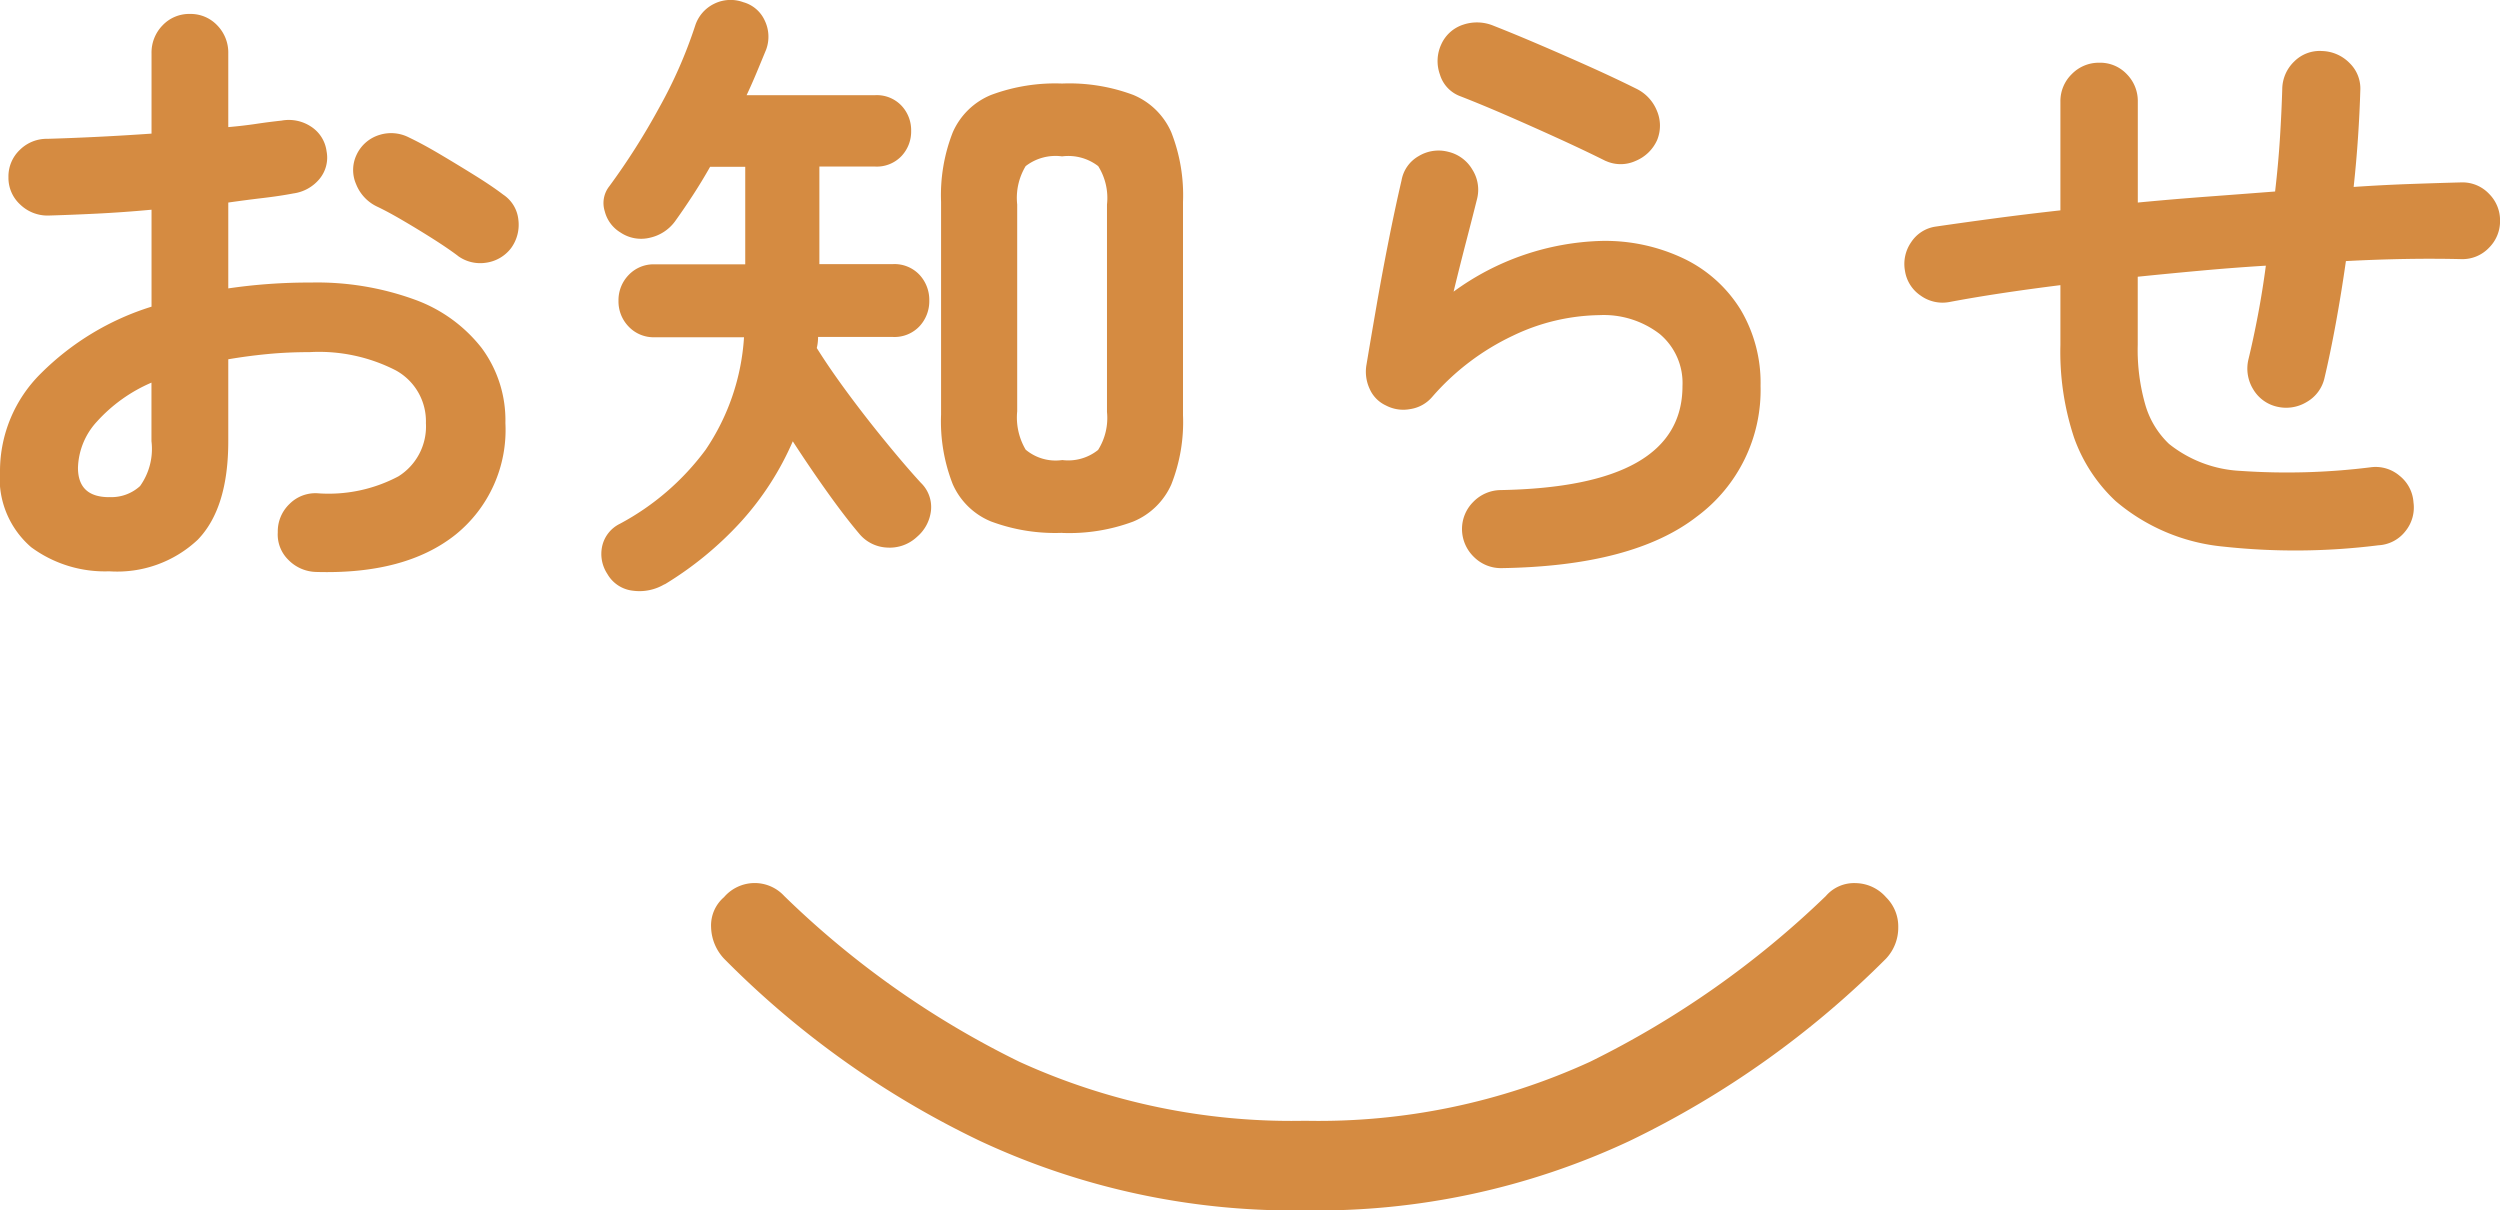 <svg xmlns="http://www.w3.org/2000/svg" width="138.385" height="67.003" viewBox="0 0 138.385 67.003">
  <g id="グループ_55773" data-name="グループ 55773" transform="translate(-746.924 -911.301)">
    <path id="パス_132340" data-name="パス 132340" d="M-50.58,1.512A2.216,2.216,0,0,1-52.11.846,1.964,1.964,0,0,1-52.7-.684a2.1,2.1,0,0,1,.648-1.566,2.019,2.019,0,0,1,1.548-.594,8.233,8.233,0,0,0,4.482-.936A3.259,3.259,0,0,0-44.5-6.732,3.213,3.213,0,0,0-46.17-9.648a9.311,9.311,0,0,0-4.77-1.008q-1.224,0-2.34.108t-2.16.288v4.536q0,3.708-1.692,5.454a6.508,6.508,0,0,1-4.9,1.746A6.866,6.866,0,0,1-66.348.144,5.026,5.026,0,0,1-68.076-4.1a7.6,7.6,0,0,1,2.25-5.364,14.938,14.938,0,0,1,6.138-3.708V-18.54q-1.548.144-3.006.216t-2.718.108a2.176,2.176,0,0,1-1.548-.612,2,2,0,0,1-.648-1.512,2.024,2.024,0,0,1,.63-1.512,2.114,2.114,0,0,1,1.53-.612q1.26-.036,2.736-.108t3.024-.18V-27.18a2.159,2.159,0,0,1,.612-1.566,2.024,2.024,0,0,1,1.512-.63,2.024,2.024,0,0,1,1.512.63,2.159,2.159,0,0,1,.612,1.566v4.068q.828-.072,1.548-.18t1.4-.18a2.227,2.227,0,0,1,1.62.324A1.913,1.913,0,0,1-50-21.78a1.85,1.85,0,0,1-.4,1.548,2.271,2.271,0,0,1-1.44.792q-.756.144-1.674.252t-1.926.252v4.752a30.827,30.827,0,0,1,4.572-.324,15.806,15.806,0,0,1,5.724.936,8.26,8.26,0,0,1,3.726,2.682A6.718,6.718,0,0,1-40.1-6.732,7.446,7.446,0,0,1-42.876-.54Q-45.648,1.656-50.58,1.512Zm7.848-17.5q-.576-.432-1.4-.954t-1.656-1.008q-.828-.486-1.44-.774a2.31,2.31,0,0,1-1.134-1.224,1.956,1.956,0,0,1,.018-1.62A2.053,2.053,0,0,1-47.07-22.68a2.16,2.16,0,0,1,1.638.144q.756.36,1.728.936t1.926,1.17q.954.594,1.566,1.062A1.89,1.89,0,0,1-39.384-18a2.2,2.2,0,0,1-.4,1.584,2.1,2.1,0,0,1-1.386.81A2.1,2.1,0,0,1-42.732-15.984Zm-19.3,13.356a2.35,2.35,0,0,0,1.71-.612,3.538,3.538,0,0,0,.63-2.484v-3.24a8.676,8.676,0,0,0-3.006,2.142,3.931,3.931,0,0,0-1.062,2.574Q-63.756-2.628-62.028-2.628Zm52.74,1.98a10.156,10.156,0,0,1-3.924-.63,3.943,3.943,0,0,1-2.124-2.07A9.522,9.522,0,0,1-15.984-7.2V-18.972a9.522,9.522,0,0,1,.648-3.852,3.943,3.943,0,0,1,2.124-2.07,10.156,10.156,0,0,1,3.924-.63,10.131,10.131,0,0,1,3.942.63,3.95,3.95,0,0,1,2.106,2.07,9.522,9.522,0,0,1,.648,3.852V-7.164A9.389,9.389,0,0,1-3.24-3.33,3.959,3.959,0,0,1-5.346-1.278,10.131,10.131,0,0,1-9.288-.648Zm-22,2.844a2.7,2.7,0,0,1-1.728.36,1.862,1.862,0,0,1-1.44-.936A2.005,2.005,0,0,1-34.74.072a1.824,1.824,0,0,1,.972-1.224,14.246,14.246,0,0,0,4.752-4.1,12.484,12.484,0,0,0,2.124-6.228h-4.932a1.908,1.908,0,0,1-1.458-.594A2,2,0,0,1-33.84-13.5a2,2,0,0,1,.558-1.422,1.908,1.908,0,0,1,1.458-.594h5v-5.4h-1.944q-.468.828-.972,1.6t-.972,1.422a2.35,2.35,0,0,1-1.368.9,2.047,2.047,0,0,1-1.656-.288,1.92,1.92,0,0,1-.864-1.17,1.5,1.5,0,0,1,.252-1.386,37.991,37.991,0,0,0,2.754-4.338,25.611,25.611,0,0,0,2-4.554,2.043,2.043,0,0,1,1.044-1.206,2.045,2.045,0,0,1,1.62-.09A1.845,1.845,0,0,1-25.74-29a2.06,2.06,0,0,1,.072,1.6q-.252.612-.522,1.26t-.558,1.26h7.128a1.88,1.88,0,0,1,1.44.576,1.977,1.977,0,0,1,.54,1.4,1.977,1.977,0,0,1-.54,1.4,1.88,1.88,0,0,1-1.44.576h-3.1v5.4h4.068a1.9,1.9,0,0,1,1.476.594,2.041,2.041,0,0,1,.54,1.422,2.041,2.041,0,0,1-.54,1.422,1.9,1.9,0,0,1-1.476.594h-4.14a2.777,2.777,0,0,1-.018.306,2.316,2.316,0,0,1-.054.306q.72,1.152,1.746,2.538t2.106,2.7Q-17.928-4.32-17.1-3.42a1.863,1.863,0,0,1,.558,1.53,2.226,2.226,0,0,1-.774,1.458,2.2,2.2,0,0,1-1.656.594A2.115,2.115,0,0,1-20.52-.612q-.792-.936-1.764-2.3t-1.908-2.808a16.177,16.177,0,0,1-2.88,4.464A19.175,19.175,0,0,1-31.284,2.2Zm22-6.876a2.647,2.647,0,0,0,2-.558A3.318,3.318,0,0,0-6.8-7.344V-18.828a3.309,3.309,0,0,0-.486-2.124,2.707,2.707,0,0,0-2-.54,2.7,2.7,0,0,0-2.016.54,3.408,3.408,0,0,0-.468,2.124V-7.38A3.5,3.5,0,0,0-11.3-5.256,2.586,2.586,0,0,0-9.288-4.68ZM15.048,1.3a2.114,2.114,0,0,1-1.53-.612,2.151,2.151,0,0,1-.666-1.512,2.114,2.114,0,0,1,.612-1.53,2.151,2.151,0,0,1,1.512-.666q10.08-.18,10.08-5.76a3.537,3.537,0,0,0-1.26-2.88,5.08,5.08,0,0,0-3.348-1.044,11.391,11.391,0,0,0-4.77,1.134,13.605,13.605,0,0,0-4.482,3.4,1.986,1.986,0,0,1-1.206.666,2.065,2.065,0,0,1-1.35-.2,1.814,1.814,0,0,1-.9-.918,2.251,2.251,0,0,1-.18-1.314q.252-1.512.558-3.276t.666-3.582q.36-1.818.72-3.366a1.927,1.927,0,0,1,.954-1.35,2.121,2.121,0,0,1,1.638-.234,2.1,2.1,0,0,1,1.332.99,2.077,2.077,0,0,1,.252,1.638q-.252,1.008-.594,2.322t-.7,2.79a14.527,14.527,0,0,1,8.172-2.808A10.11,10.11,0,0,1,25.2-15.8,7.5,7.5,0,0,1,28.278-13a7.927,7.927,0,0,1,1.1,4.212,8.708,8.708,0,0,1-3.528,7.236Q22.32,1.188,15.048,1.3Zm5.76-22.536q-1.152-.576-2.61-1.242t-2.916-1.3q-1.458-.63-2.574-1.062a1.842,1.842,0,0,1-1.08-1.188,2.193,2.193,0,0,1,.072-1.656,2.008,2.008,0,0,1,1.224-1.1,2.386,2.386,0,0,1,1.656.054q1.188.468,2.574,1.062t2.79,1.224q1.4.63,2.556,1.206a2.317,2.317,0,0,1,1.134,1.206,2.1,2.1,0,0,1,.018,1.638,2.232,2.232,0,0,1-1.188,1.152A1.994,1.994,0,0,1,20.808-21.24ZM63.576.036A36.883,36.883,0,0,1,54.99.108a10.767,10.767,0,0,1-5.958-2.52,8.871,8.871,0,0,1-2.3-3.51,15.075,15.075,0,0,1-.756-5.13v-3.312q-1.728.216-3.276.45t-2.88.486a2.071,2.071,0,0,1-1.584-.36,2.012,2.012,0,0,1-.864-1.368,2.113,2.113,0,0,1,.342-1.584,1.951,1.951,0,0,1,1.35-.864q1.476-.216,3.222-.45t3.69-.45v-6.012a2.083,2.083,0,0,1,.63-1.53,2.083,2.083,0,0,1,1.53-.63,2.024,2.024,0,0,1,1.512.63,2.114,2.114,0,0,1,.612,1.53v5.58q1.872-.18,3.8-.324t3.8-.288q.18-1.548.27-2.988t.126-2.7a2.151,2.151,0,0,1,.666-1.512,1.992,1.992,0,0,1,1.53-.576,2.216,2.216,0,0,1,1.53.666,1.964,1.964,0,0,1,.594,1.53q-.036,1.224-.126,2.574T62.208-19.8q1.584-.108,3.1-.162t2.88-.09a2.024,2.024,0,0,1,1.512.63,2.072,2.072,0,0,1,.612,1.494,2.072,2.072,0,0,1-.612,1.494,2.024,2.024,0,0,1-1.512.63q-2.988-.072-6.408.108-.252,1.764-.558,3.438t-.63,3.042A2.048,2.048,0,0,1,59.616-7.9a2.19,2.19,0,0,1-1.62.27,2.061,2.061,0,0,1-1.35-.972,2.19,2.19,0,0,1-.27-1.62q.288-1.188.54-2.52t.432-2.7q-1.764.108-3.546.27t-3.546.342v3.78A11.014,11.014,0,0,0,50.688-7.7a4.833,4.833,0,0,0,1.3,2.124,6.869,6.869,0,0,0,3.96,1.494,37.347,37.347,0,0,0,7.2-.2,2.045,2.045,0,0,1,1.6.468A2.049,2.049,0,0,1,65.52-2.34a2.08,2.08,0,0,1-.45,1.6A2.022,2.022,0,0,1,63.576.036Z" transform="translate(815 941.449)" fill="#d58b41"/>
    <path id="パス_132341" data-name="パス 132341" d="M59.636,6.324a51.843,51.843,0,0,1-10.1-14.212A40.76,40.76,0,0,1,45.7-25.84a40.98,40.98,0,0,1,3.842-17.986A50.678,50.678,0,0,1,59.636-58a2.642,2.642,0,0,1,1.734-.714A2.062,2.062,0,0,1,63.036-58a2.245,2.245,0,0,1,.782,1.632,2.223,2.223,0,0,1-.714,1.7,50.243,50.243,0,0,0-9.18,13.022A36.284,36.284,0,0,0,50.66-25.84a36.061,36.061,0,0,0,3.264,15.776A51.562,51.562,0,0,0,63.1,2.992a2.062,2.062,0,0,1,.714,1.666,2.278,2.278,0,0,1-.782,1.666A2.266,2.266,0,0,1,61.37,7,2.5,2.5,0,0,1,59.636,6.324Z" transform="translate(845 1024) rotate(-90)" fill="#d58b41"/>
  </g>
</svg>
